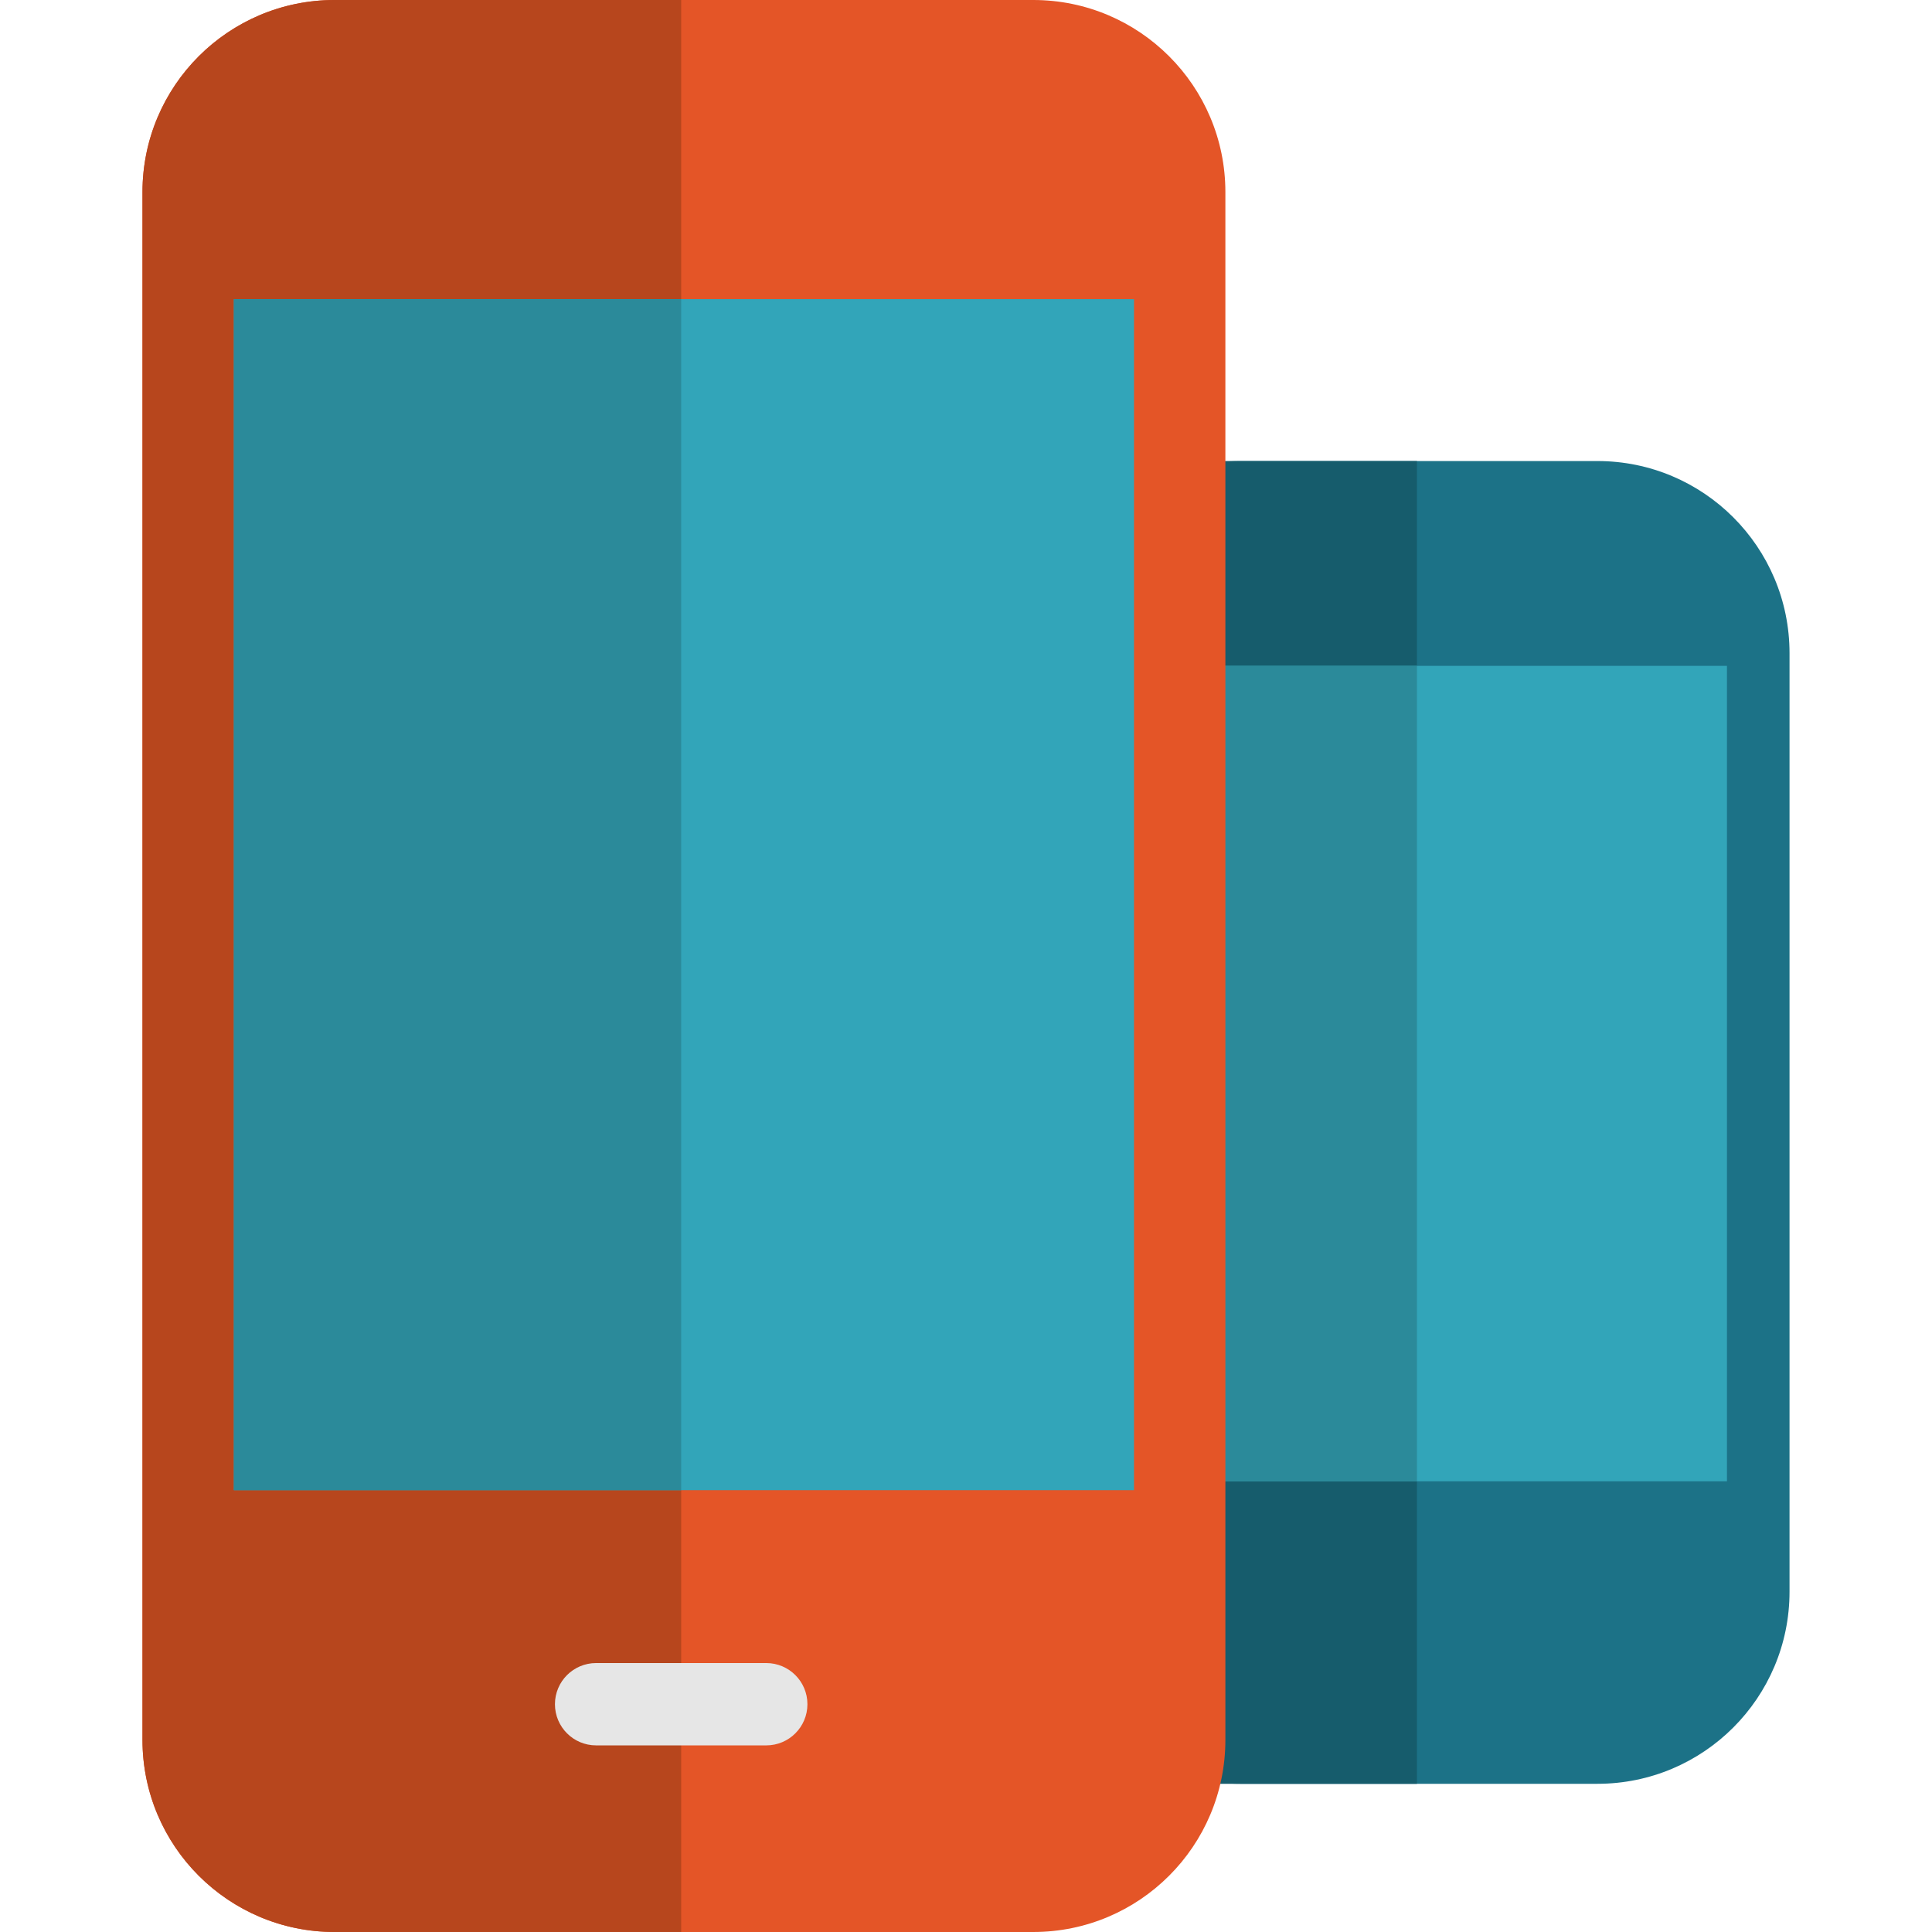<?xml version="1.0" encoding="iso-8859-1"?>
<!-- Uploaded to: SVG Repo, www.svgrepo.com, Generator: SVG Repo Mixer Tools -->
<svg xmlns="http://www.w3.org/2000/svg" xmlns:xlink="http://www.w3.org/1999/xlink" version="1.1" id="Layer_1"  viewBox="0 0 352 352" xml:space="preserve" width="512" height="512">
<g>
	<g>
		<g>
			<path style="fill:#1C7287;" d="M225.959,84h65.083c19.33,0,35,15.67,35,35v171c0,19.33-15.67,35-35,35h-65.083     c-19.33,0-35-15.67-35-35V119C190.959,99.67,206.629,84,225.959,84z"/>
			<path style="fill:#165C6C;" d="M214.922,84h43.236v241h-43.236c-13.234,0-23.963-10.729-23.963-23.963V107.963     C190.959,94.729,201.687,84,214.922,84z"/>
		</g>
		<polygon style="fill:#32A5B9;" points="314.642,269.885 258.158,269.885 202.358,269.885 202.358,121.314 258.158,121.314     314.642,121.314   "/>
		<rect x="202.358" y="121.314" style="fill:#2B8A9A;" width="55.8" height="148.571"/>
	</g>
	<g>
		<g>
			<path style="fill:#E45527;" d="M60.959,0l127.299,0c19.33,0,35,15.67,35,35v282c0,19.33-15.67,35-35,35H60.959     c-19.33,0-35-15.67-35-35V35C25.959,15.67,41.629,0,60.959,0z"/>
			<path style="fill:#B7461D;" d="M60.959,0l63.15,0v352h-63.15c-19.33,0-35-15.67-35-35V35C25.959,15.67,41.629,0,60.959,0z"/>
		</g>
		<path style="fill:#E6E6E6;" d="M139.608,303h-31c-4.142,0-7.5,3.358-7.5,7.5s3.358,7.5,7.5,7.5h31c4.142,0,7.5-3.358,7.5-7.5    S143.75,303,139.608,303z"/>
		<polygon style="fill:#32A5B9;" points="206.608,271.5 124.108,271.5 42.608,271.5 42.608,54.5 124.108,54.5 206.608,54.5   "/>
		<rect x="42.608" y="54.5" style="fill:#2B8A9A;" width="81.5" height="217"/>
	</g>
</g>















</svg>